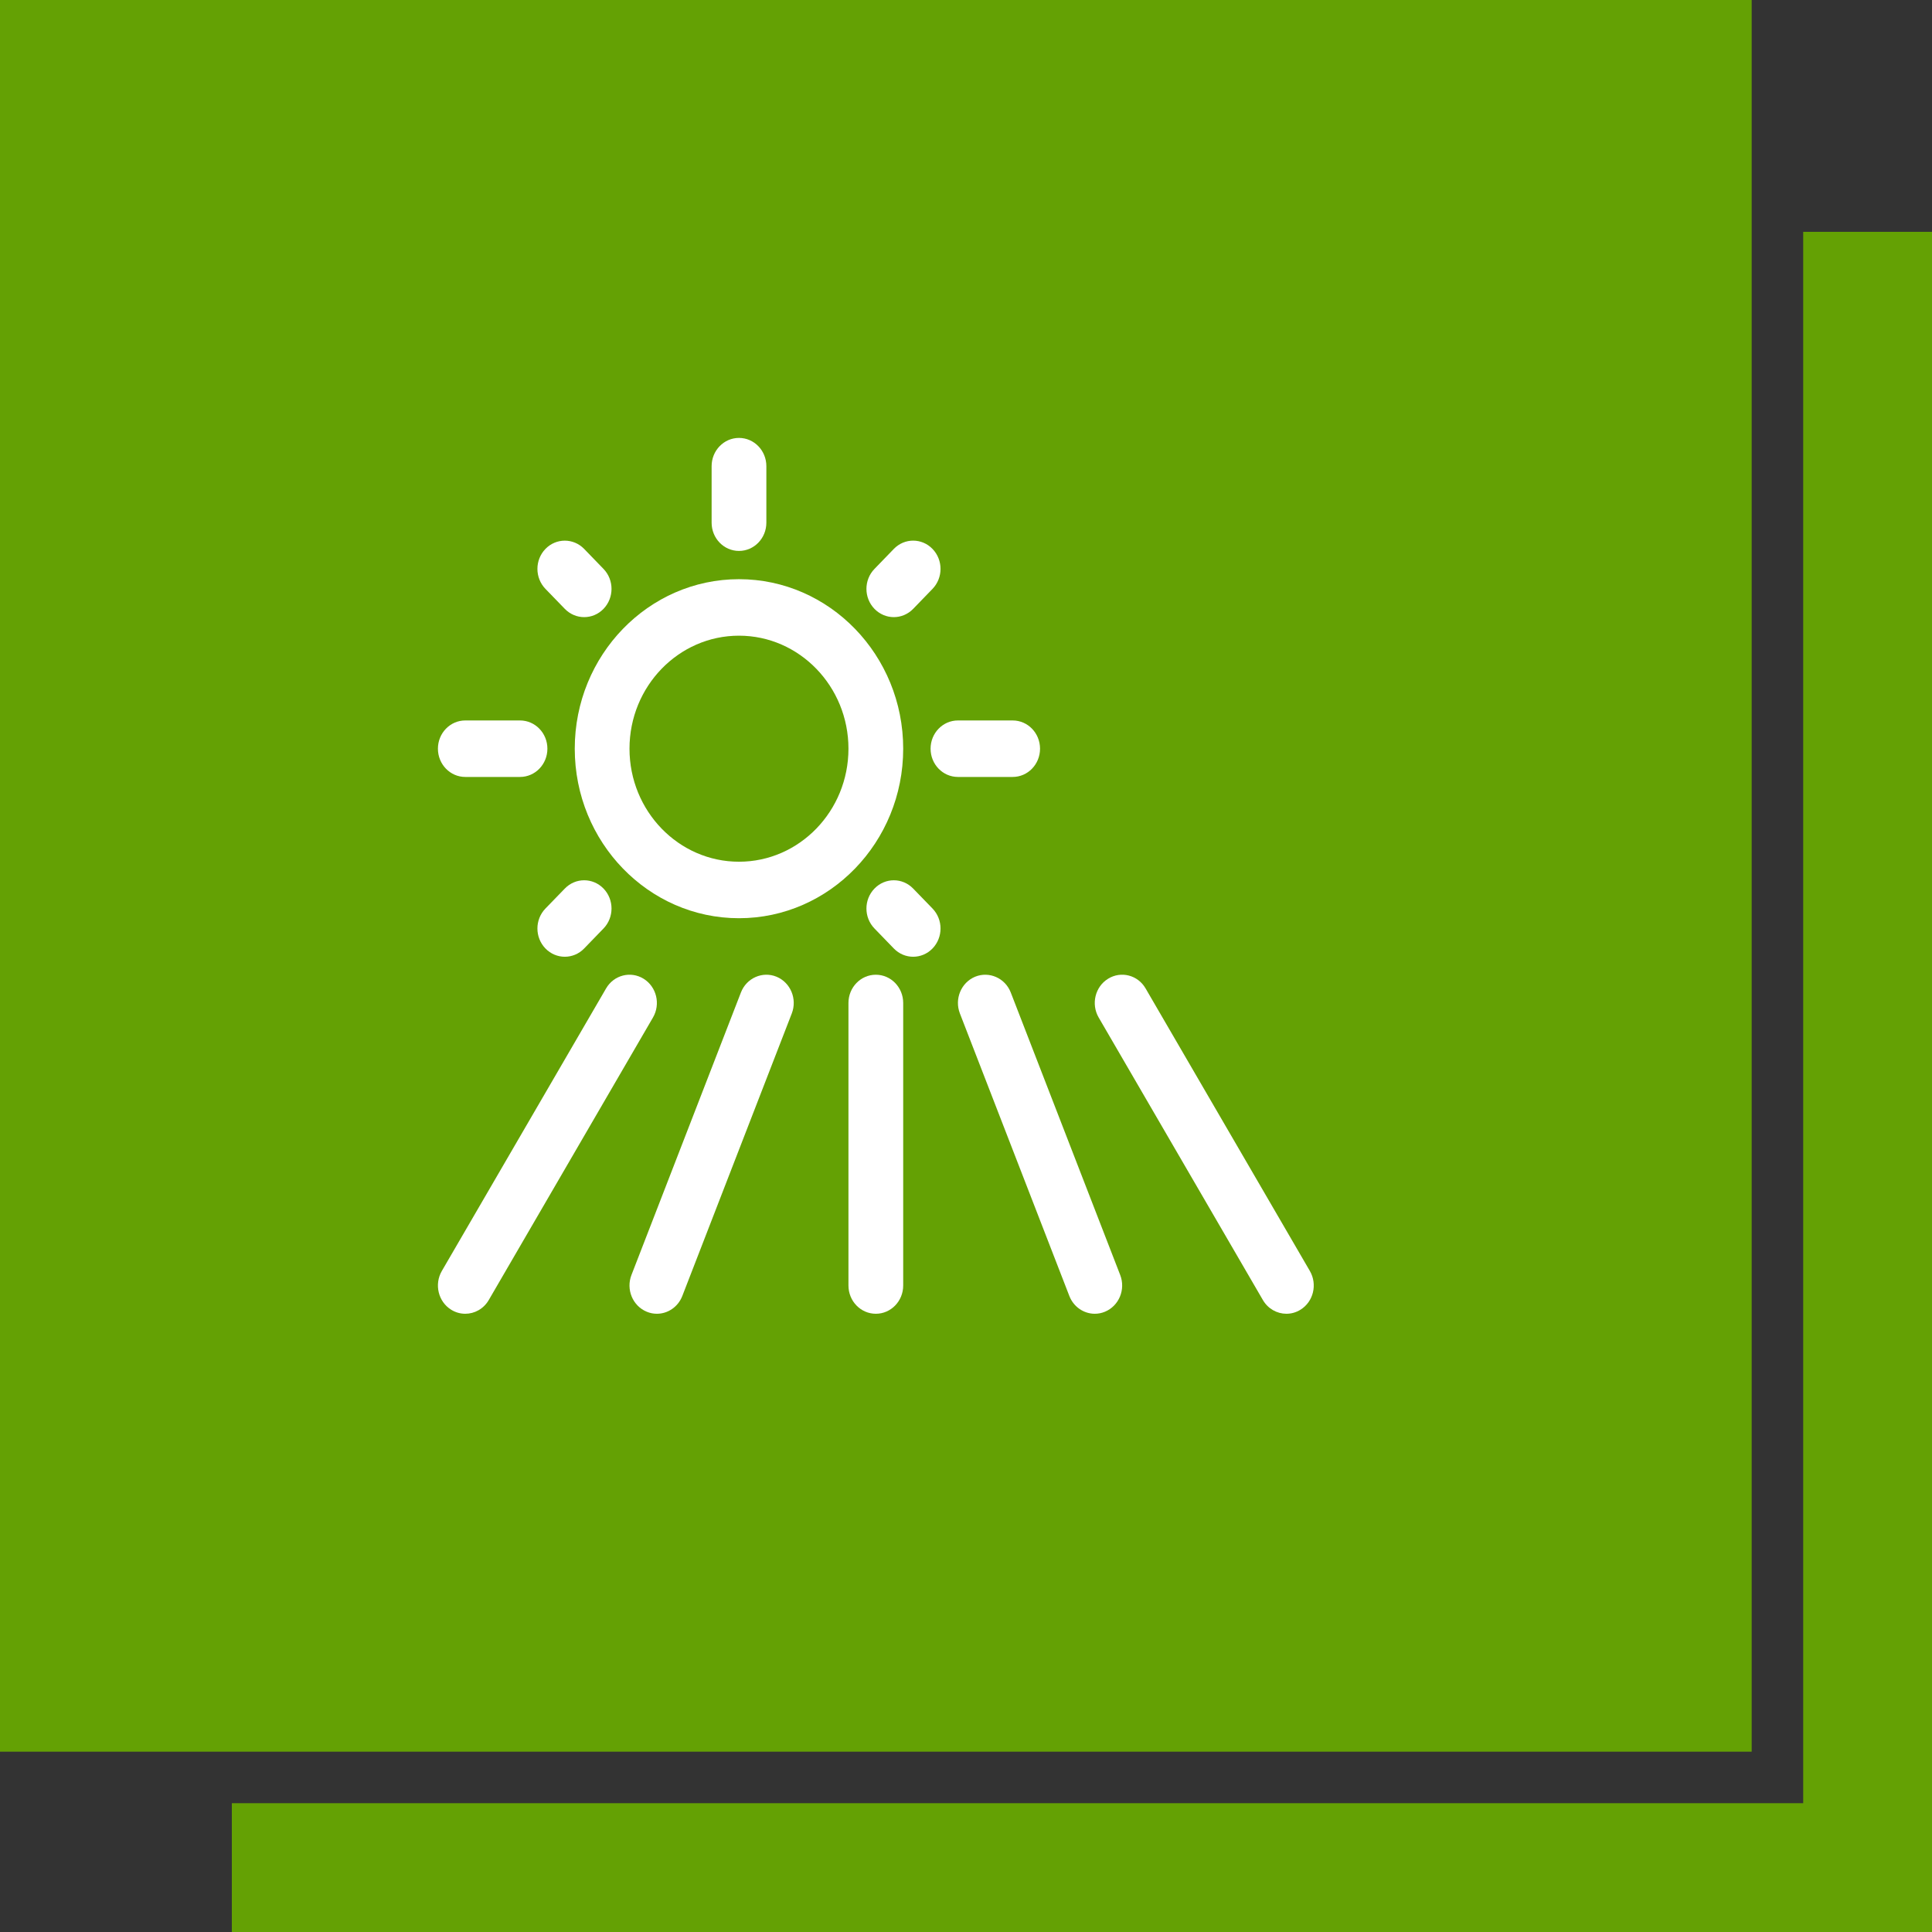 <svg width="75" height="75" viewBox="0 0 75 75" fill="none" xmlns="http://www.w3.org/2000/svg">
<rect x="0" y="0" width="75" height="75" fill="#333333" stroke="none"/>
<g clip-path="url(#clip0_4_39)">
<path d="M9 70V75H75V9H70V70H9Z" fill="#64A104"/>
<rect width="68" height="68" fill="#64A104"/>
<path d="M28.687 35.645C32.203 35.645 35.062 32.694 35.062 29.064C35.062 25.435 32.203 22.484 28.687 22.484C25.172 22.484 22.312 25.435 22.312 29.064C22.312 32.694 25.172 35.645 28.687 35.645ZM28.687 24.677C31.031 24.677 32.937 26.645 32.937 29.064C32.937 31.484 31.031 33.452 28.687 33.452C26.343 33.452 24.437 31.484 24.437 29.064C24.437 26.645 26.343 24.677 28.687 24.677Z" fill="white"/>
<path d="M28.687 21.387C29.275 21.387 29.75 20.896 29.75 20.29V18.097C29.75 17.491 29.275 17 28.687 17C28.1 17 27.625 17.491 27.625 18.097V20.29C27.625 20.896 28.1 21.387 28.687 21.387Z" fill="white"/>
<path d="M34.698 23.957C34.97 23.957 35.242 23.849 35.449 23.636L36.2 22.86C36.615 22.431 36.615 21.738 36.2 21.309C35.785 20.88 35.113 20.88 34.698 21.309L33.947 22.085C33.531 22.514 33.531 23.207 33.947 23.636C34.154 23.849 34.426 23.957 34.698 23.957Z" fill="white"/>
<path d="M21.926 34.494L21.174 35.269C20.759 35.698 20.759 36.391 21.174 36.82C21.382 37.034 21.654 37.141 21.926 37.141C22.198 37.141 22.47 37.034 22.677 36.82L23.428 36.044C23.843 35.615 23.843 34.922 23.428 34.493C23.013 34.065 22.34 34.065 21.926 34.494Z" fill="white"/>
<path d="M21.926 23.636C22.133 23.849 22.405 23.957 22.677 23.957C22.949 23.957 23.22 23.851 23.428 23.636C23.843 23.207 23.843 22.514 23.428 22.085L22.677 21.309C22.261 20.881 21.589 20.881 21.174 21.309C20.759 21.738 20.759 22.431 21.174 22.86L21.926 23.636Z" fill="white"/>
<path d="M35.449 34.494C35.033 34.065 34.362 34.065 33.947 34.494C33.531 34.922 33.531 35.616 33.947 36.044L34.698 36.82C34.905 37.034 35.177 37.141 35.449 37.141C35.721 37.141 35.993 37.034 36.2 36.82C36.615 36.391 36.615 35.698 36.2 35.269L35.449 34.494Z" fill="white"/>
<path d="M36.125 29.064C36.125 29.67 36.599 30.161 37.187 30.161H39.312C39.9 30.161 40.374 29.67 40.374 29.064C40.374 28.459 39.9 27.968 39.312 27.968H37.187C36.599 27.968 36.125 28.459 36.125 29.064Z" fill="white"/>
<path d="M18.062 30.161H20.187C20.775 30.161 21.25 29.67 21.25 29.064C21.25 28.459 20.775 27.968 20.187 27.968H18.062C17.475 27.968 17 28.459 17 29.064C17 29.67 17.475 30.161 18.062 30.161Z" fill="white"/>
<path d="M24.985 37.995C24.48 37.683 23.828 37.852 23.527 38.372L17.152 49.339C16.85 49.859 17.013 50.533 17.516 50.844C17.686 50.95 17.875 51 18.061 51C18.423 51 18.774 50.81 18.973 50.468L25.348 39.5C25.651 38.98 25.487 38.307 24.985 37.995Z" fill="white"/>
<path d="M50.848 49.338L44.472 38.371C44.172 37.851 43.519 37.683 43.015 37.995C42.511 38.306 42.349 38.979 42.65 39.499L49.025 50.467C49.225 50.81 49.577 51 49.938 51C50.124 51 50.313 50.95 50.484 50.843C50.988 50.532 51.15 49.858 50.848 49.338Z" fill="white"/>
<path d="M39.237 38.527C39.019 37.965 38.396 37.695 37.855 37.916C37.31 38.142 37.045 38.78 37.263 39.342L41.512 50.31C41.679 50.739 42.079 51 42.499 51C42.631 51 42.765 50.975 42.894 50.921C43.439 50.695 43.704 50.058 43.486 49.495L39.237 38.527Z" fill="white"/>
<path d="M30.144 37.916C29.603 37.694 28.98 37.965 28.763 38.527L24.513 49.495C24.295 50.058 24.561 50.696 25.106 50.921C25.234 50.975 25.368 51 25.5 51C25.921 51 26.32 50.739 26.487 50.31L30.737 39.342C30.955 38.78 30.689 38.142 30.144 37.916Z" fill="white"/>
<path d="M34 37.839C33.412 37.839 32.937 38.33 32.937 38.935V49.903C32.937 50.509 33.412 51 34 51C34.587 51 35.062 50.509 35.062 49.903V38.935C35.062 38.33 34.587 37.839 34 37.839Z" fill="white"/>
</g>
<defs>
<clipPath id="clip0_4_39">
<rect width="75" height="75" fill="white"/>
</clipPath>
</defs>
</svg>
